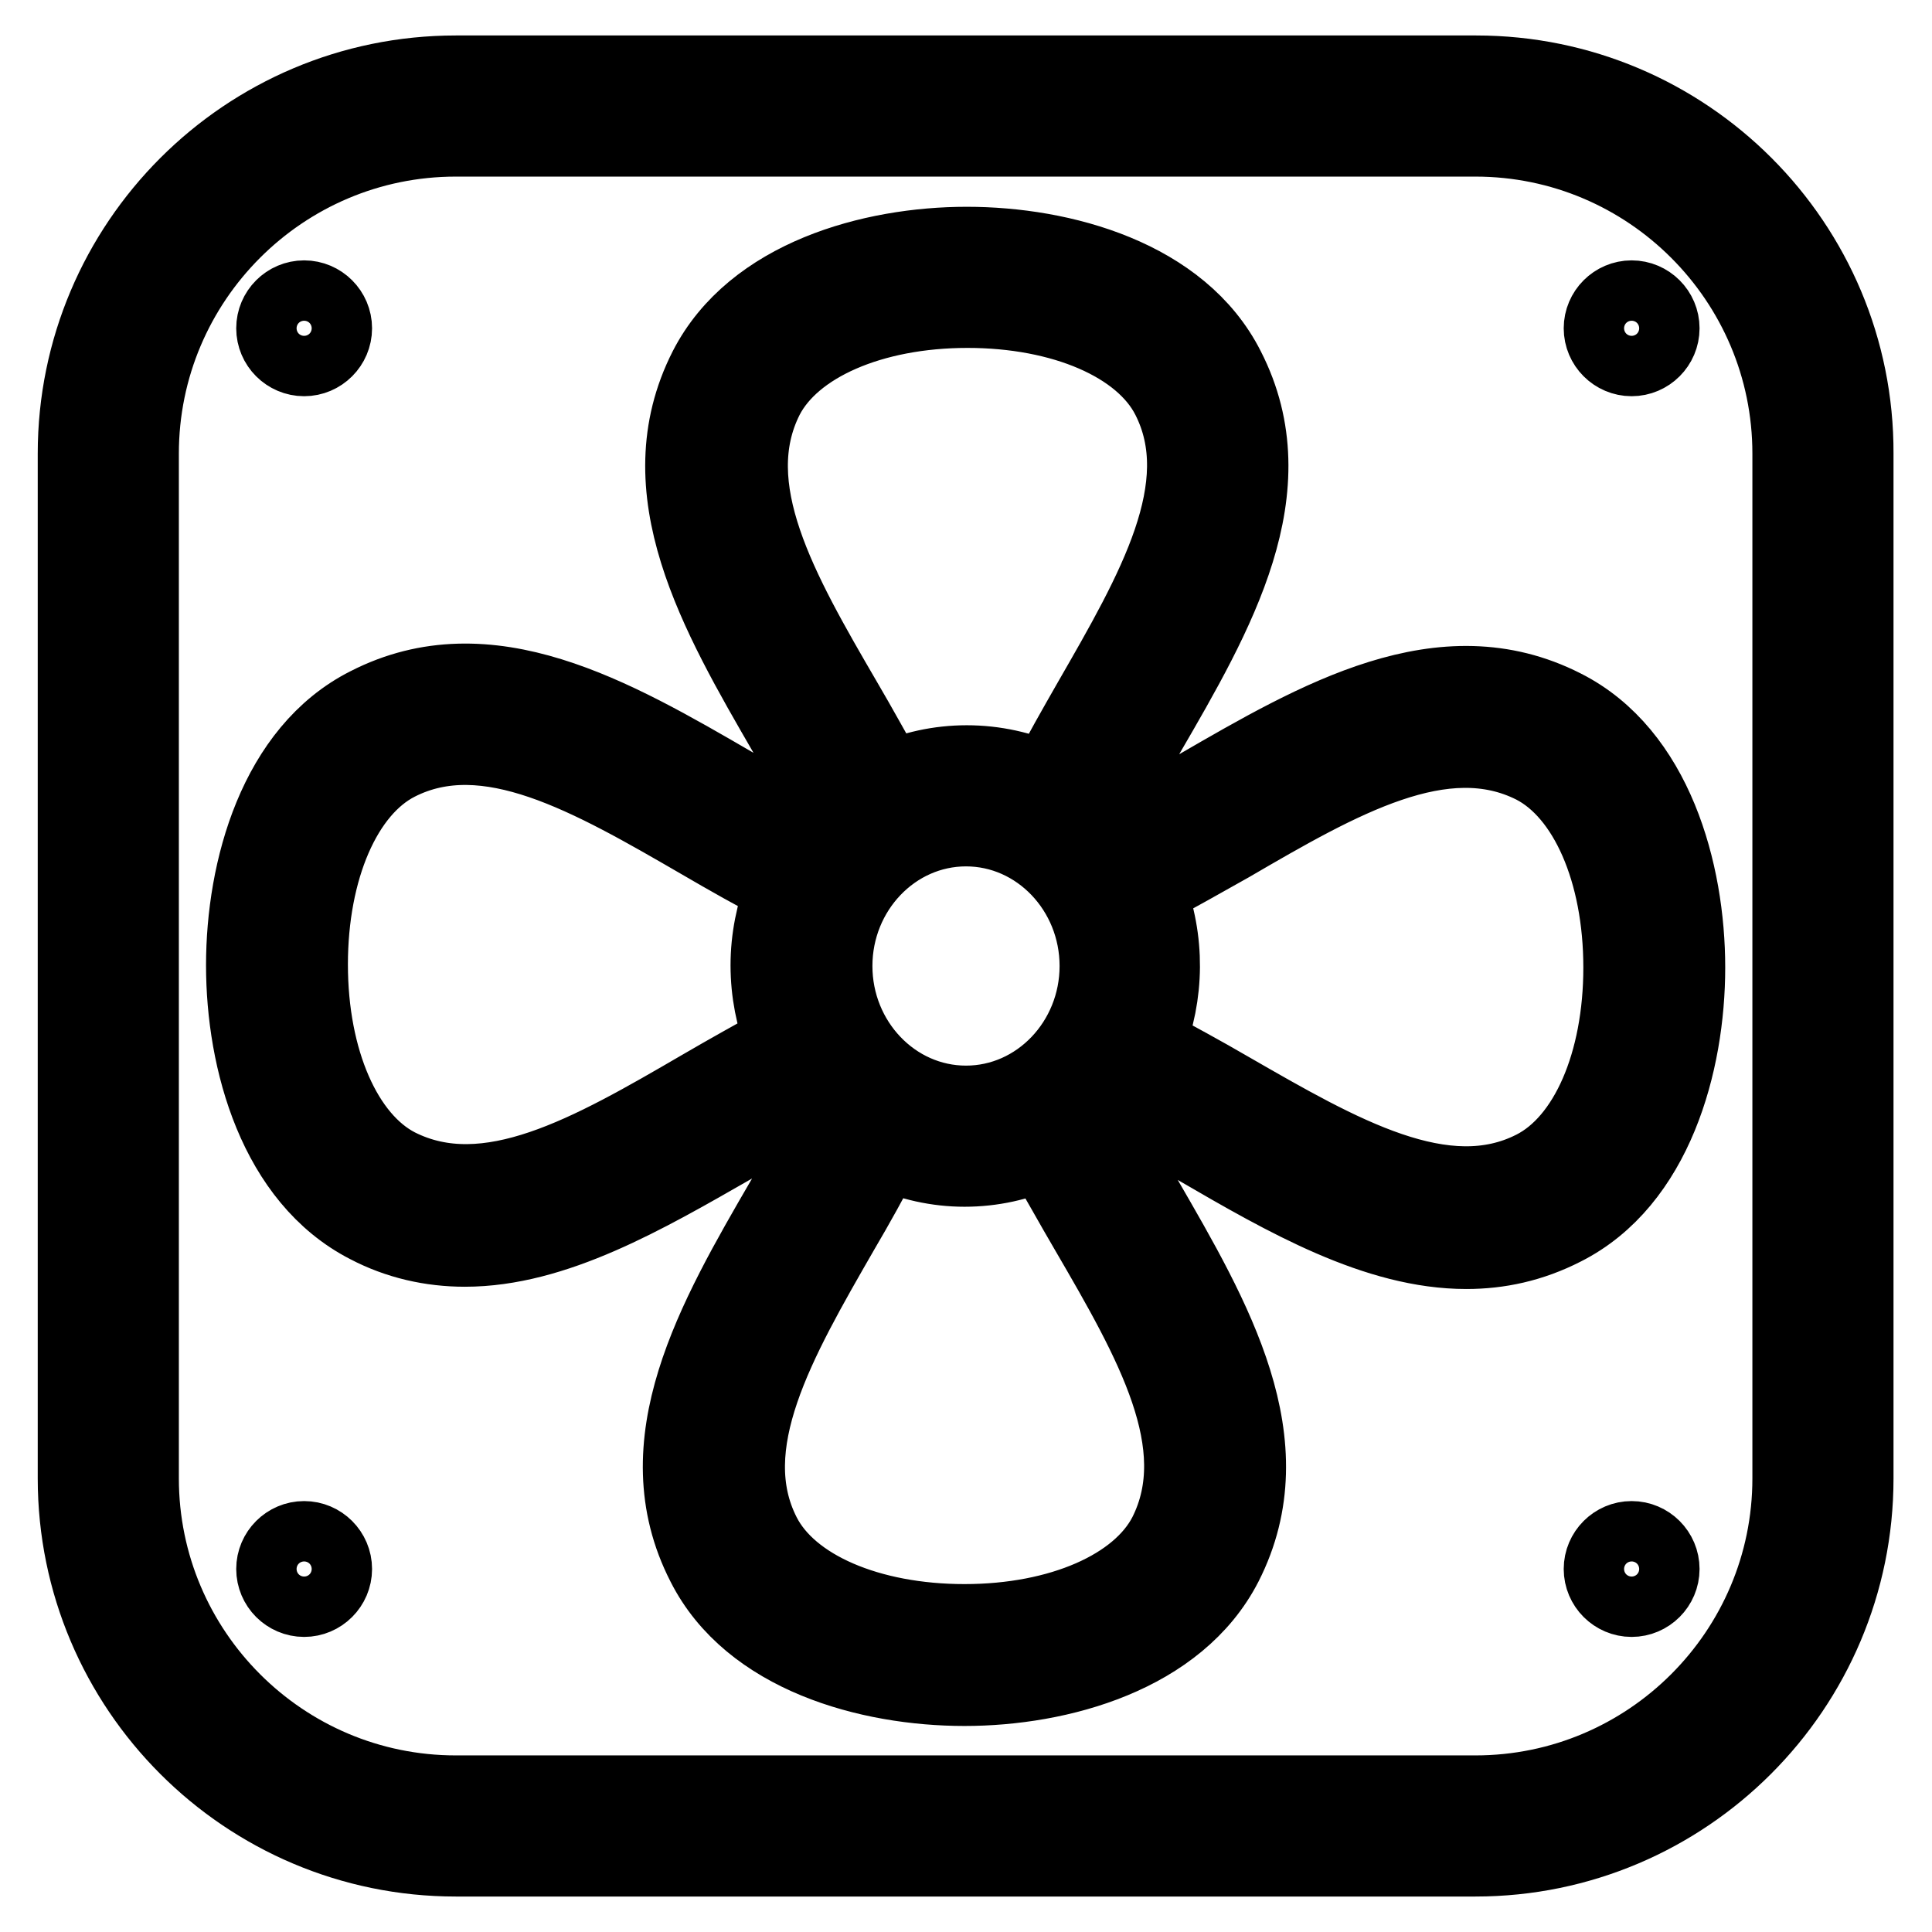 <?xml version="1.0" encoding="utf-8"?>
<!-- Svg Vector Icons : http://www.onlinewebfonts.com/icon -->
<!DOCTYPE svg PUBLIC "-//W3C//DTD SVG 1.1//EN" "http://www.w3.org/Graphics/SVG/1.1/DTD/svg11.dtd">
<svg version="1.1" xmlns="http://www.w3.org/2000/svg" xmlns:xlink="http://www.w3.org/1999/xlink" x="0px" y="0px" viewBox="0 0 256 256" enable-background="new 0 0 256 256" xml:space="preserve">
<g> <path stroke-width="10" fill-opacity="0" stroke="#000000"  d="M195.6,9.7H60.4C32.6,9.7,10,32.3,10,60.1v135.8c0,27.8,22.6,50.4,50.4,50.4h135.1 c27.8,0,50.4-22.6,50.4-50.4V60.1C246,32.3,223.4,9.7,195.6,9.7z M237.2,195.9c0,23-18.7,41.7-41.7,41.7H60.4 c-23,0-41.7-18.7-41.7-41.7V60.1c0-23,18.7-41.7,41.7-41.7h135.1c23,0,41.7,18.7,41.7,41.7V195.9L237.2,195.9z M36.3,43.5 c0,2.2,1.8,4,4,4c2.2,0,4-1.8,4-4c0,0,0,0,0,0c0-2.2-1.8-4-4-4C38.1,39.5,36.3,41.3,36.3,43.5L36.3,43.5z M212.2,43.5 c0,2.2,1.8,4,4,4c2.2,0,4-1.8,4-4c0-2.2-1.8-4-4-4C214,39.5,212.2,41.3,212.2,43.5z M212.2,207.9c0,2.2,1.8,4,4,4c2.2,0,4-1.8,4-4 l0,0c0-2.2-1.8-4-4-4C214,203.9,212.2,205.7,212.2,207.9z M36.3,207.9c0,2.2,1.8,4,4,4s4-1.8,4-4c0,0,0,0,0,0c0-2.2-1.8-4-4-4 C38.1,203.9,36.3,205.7,36.3,207.9L36.3,207.9z M207.2,93.7c-16.1-8.2-32.6,1.4-48.5,10.6c-3.6,2.1-7.4,4.2-11,6.1 c-0.6-0.7-1.2-1.4-1.8-2c2-3.7,4-7.5,6.1-11.1c9.3-16,18.8-32.5,10.6-48.5c-6.1-12.1-21.8-16.4-34.5-16.4h0 c-12.6,0-28.3,4.3-34.5,16.4c-8.2,16.1,1.4,32.6,10.6,48.5c2.1,3.6,4.2,7.3,6.1,10.9c-0.7,0.6-1.3,1.3-1.9,2 c-3.8-2-7.5-4.1-11.2-6.2c-16-9.3-32.5-18.8-48.5-10.6c-12.1,6.1-16.4,21.8-16.4,34.5s4.3,28.3,16.4,34.5c4,2.1,8.4,3.1,12.9,3.1 c11.9,0,23.9-7,35.6-13.7c3.6-2.1,7.3-4.2,11.1-6.1c0.6,0.7,1.2,1.4,1.8,2c-2,3.7-4,7.4-6.2,11.1c-9.3,16-18.8,32.5-10.6,48.5 c6.1,12.1,21.8,16.4,34.5,16.4c12.6,0,28.3-4.3,34.5-16.4c8.2-16.1-1.4-32.6-10.6-48.5c-2.1-3.6-4.1-7.2-6.1-10.9 c0.7-0.6,1.3-1.3,1.9-2c3.7,1.9,7.5,4,11.2,6.2c11.7,6.8,23.7,13.7,35.6,13.7c4.3,0,8.6-0.9,12.9-3.1c12.1-6.1,16.4-21.8,16.4-34.5 S219.3,99.8,207.2,93.7L207.2,93.7z M128,146.2c-9.6,0-17.4-8.2-17.4-18.2c0-10,7.8-18.2,17.4-18.2c9.6,0,17.4,8.2,17.4,18.2 C145.4,138,137.6,146.2,128,146.2z M111.9,92.9c-8.5-14.6-16.4-28.3-10.4-40.2c3.6-7,14-11.6,26.7-11.6h0 c12.6,0,23.1,4.5,26.7,11.6c6,11.8-2,25.6-10.4,40.2c-2,3.5-4,7-5.8,10.5c-3.3-1.5-6.9-2.3-10.6-2.3c-3.7,0-7.2,0.8-10.3,2.2 C115.8,99.8,113.9,96.3,111.9,92.9z M92.9,144.1c-14.6,8.5-28.3,16.4-40.2,10.4c-7-3.6-11.6-14-11.6-26.7 c0-12.6,4.5-23.1,11.6-26.7c11.8-6,25.6,2,40.1,10.4c3.6,2.1,7.3,4.2,11,6.1c-1.3,3.3-2,6.8-2,10.3c0,3.6,0.7,7,1.9,10.1 C100.1,140,96.5,142,92.9,144.1z M144.1,163.1c8.5,14.6,16.4,28.3,10.4,40.2c-3.6,7-14,11.6-26.7,11.6c-12.6,0-23.1-4.5-26.7-11.6 c-6-11.8,2-25.6,10.4-40.2c2-3.4,4-7,5.8-10.5c3.3,1.5,6.9,2.3,10.5,2.3c3.7,0,7.2-0.8,10.3-2.2 C140.2,156.2,142.1,159.7,144.1,163.1L144.1,163.1z M203.2,154.8c-11.8,6-25.6-2-40.2-10.4c-3.6-2.1-7.3-4.1-11-6.1 c2.6-6.5,2.7-13.8,0.1-20.4c3.7-1.9,7.3-4,10.9-6c14.6-8.5,28.3-16.4,40.2-10.4c7,3.6,11.6,14,11.6,26.7 C214.8,140.8,210.3,151.2,203.2,154.8L203.2,154.8z"/></g>
</svg>